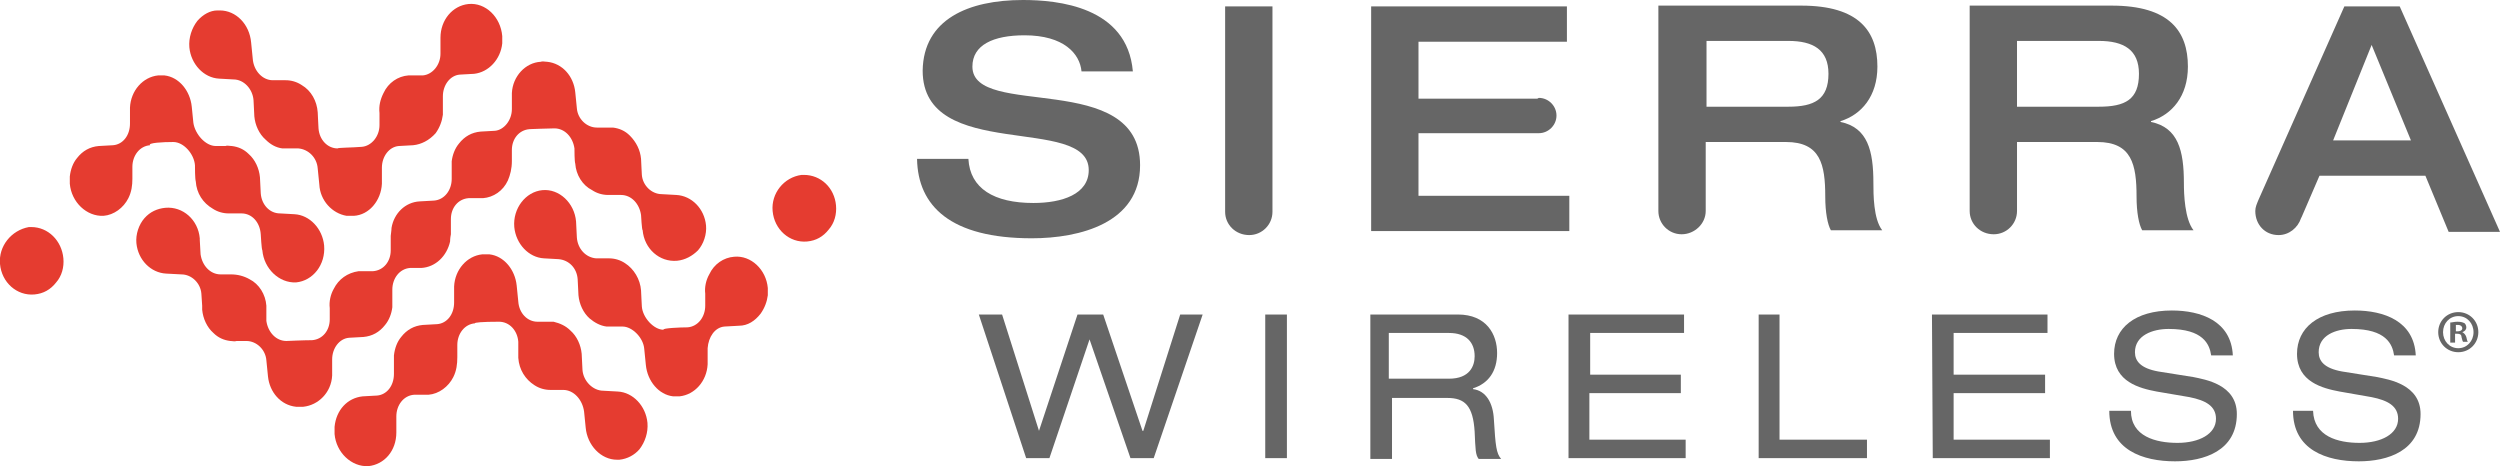 <?xml version="1.0" encoding="utf-8"?>
<!-- Generator: Adobe Illustrator 27.8.0, SVG Export Plug-In . SVG Version: 6.00 Build 0)  -->
<svg version="1.1" id="Layer_2_00000057144680697655293890000014821499816988367492_"
	 xmlns="http://www.w3.org/2000/svg" xmlns:xlink="http://www.w3.org/1999/xlink" x="0px" y="0px" viewBox="0 0 311.6 58.1"
	 style="enable-background:new 0 0 311.6 58.1;" xml:space="preserve">
<style type="text/css">
	.st0{fill:#666666;}
	.st1{fill:#E53C30;}
</style>
<g id="Layer_1-2">
	<g>
		<g>
			<path class="st0" d="M135.8,42.3L135.8,42.3l-5,14.8h-2.9L122,39.2h2.9l4.6,14.5l0,0l4.8-14.5h3.2l4.9,14.5h0.1l4.6-14.5h2.8
				l-6.1,17.9h-2.9L135.8,42.3L135.8,42.3z"/>
			<path class="st0" d="M157.7,39.2h2.7v17.9h-2.7C157.7,57.1,157.7,39.2,157.7,39.2z"/>
			<path class="st0" d="M170.6,39.2h11.1c3.6,0,4.9,2.5,4.9,4.8s-1.1,3.8-3,4.4v0.1c1.6,0.2,2.5,1.7,2.6,3.8
				c0.2,3.3,0.3,4.2,0.9,4.9h-2.8c-0.4-0.5-0.4-1.2-0.5-3.4c-0.2-3.2-1.2-4.2-3.4-4.2h-6.9v7.6h-2.7v-18L170.6,39.2L170.6,39.2z
				 M180.6,47.2c2.6,0,3.2-1.6,3.2-2.8c0-1.7-1-2.9-3.2-2.9h-7.5v5.7H180.6z"/>
			<path class="st0" d="M195.5,39.2h14.4v2.3h-11.7v5.2h11.3V49h-11.4v5.8h12v2.3h-14.6C195.5,57.1,195.5,39.2,195.5,39.2z"/>
			<path class="st0" d="M219.2,39.2h2.6v15.6h10.9v2.3h-13.5C219.2,57.1,219.2,39.2,219.2,39.2z"/>
			<path class="st0" d="M240.8,39.2h14.4v2.3h-11.7v5.2h11.4V49h-11.4v5.8h12v2.3h-14.6L240.8,39.2L240.8,39.2L240.8,39.2z"/>
			<path class="st0" d="M265.6,51.2c0,3.2,3.1,4,5.8,4s4.8-1.1,4.8-3c0-1.6-1.3-2.3-3.3-2.7l-4.1-0.7c-2.1-0.4-5.3-1.2-5.3-4.7
				c0-3.2,2.6-5.4,7.2-5.4c3.6,0,7.4,1.3,7.6,5.6h-2.7c-0.2-1.4-1-3.3-5.3-3.3c-2,0-4.2,0.8-4.2,2.9c0,1.1,0.7,2,2.9,2.4l4.4,0.7
				c1.4,0.3,5.4,0.9,5.4,4.6c0,4.6-4.1,5.9-7.7,5.9c-4,0-8.2-1.4-8.2-6.3H265.6L265.6,51.2z"/>
			<path class="st0" d="M288.3,51.2c0.1,3.2,3.1,4,5.8,4s4.8-1.1,4.8-3c0-1.6-1.3-2.3-3.3-2.7l-4-0.7c-2.1-0.4-5.3-1.2-5.3-4.7
				c0-3.2,2.6-5.4,7.2-5.4c3.6,0,7.4,1.3,7.6,5.6h-2.7c-0.2-1.4-1-3.3-5.3-3.3c-2,0-4.1,0.8-4.1,2.9c0,1.1,0.7,2,2.9,2.4l4.4,0.7
				c1.4,0.3,5.4,0.9,5.4,4.6c0,4.6-4.1,5.9-7.7,5.9c-4,0-8.2-1.4-8.2-6.3H288.3L288.3,51.2z"/>
		</g>
		<g>
			<path class="st0" d="M127.5,0c4.3,0,13,0.8,13.7,8.9h-6.4c-0.2-2.2-2.2-4.5-7.1-4.5c-3.9,0-6.5,1.2-6.5,3.9
				c0,6.6,20.9,0.3,20.9,12.3c0,7.2-7.5,9.1-13.5,9.1c-10.1,0-14.2-4-14.3-9.9h6.4c0.2,3.7,3.2,5.5,8.1,5.5c3.6,0,6.9-1.1,6.9-4.1
				c0-7-20.7-0.9-20.7-12.4C115.1,2.4,120.7,0,127.5,0L127.5,0z"/>
			<path class="st0" d="M152.7,0.8v25.6c0,1.6,1.3,2.9,3,2.9c1.6,0,2.9-1.3,2.9-2.9V0.8H152.7z"/>
			<path class="st0" d="M191.8,12.2c1.2,0,2.2,1,2.2,2.2s-1,2.2-2.2,2.2h-15v7.8h18.8v4.4h-24.7v-28h24.4v4.4h-18.5v7.1h14.8
				L191.8,12.2z"/>
			<path class="st0" d="M299.1,0.8h-6.9l-10.7,24.1c-0.2,0.5-0.4,0.9-0.4,1.4c0,1.7,1.2,3,2.9,3c1.3,0,2.4-0.9,2.8-2.1l0.1-0.2
				l2.2-5.1h13.2l2.9,7h6.4C311.6,28.9,299.1,0.8,299.1,0.8z M290.8,17.5l4.8-11.9l4.9,11.9H290.8L290.8,17.5L290.8,17.5z"/>
			<path class="st0" d="M272.2,22.8c0-4-0.7-6.9-4.1-7.6v-0.1c2.6-0.8,4.6-3.1,4.6-6.8c0-4.4-2.3-7.6-9.5-7.6h-17.7v25.6
				c0,1.6,1.3,2.9,3,2.9c1.6,0,2.9-1.3,2.9-2.9v-8.6h10c4.3,0,4.9,2.8,4.9,6.8c0,2,0.3,3.5,0.7,4.2h6.4
				C272.3,27.3,272.2,24.2,272.2,22.8L272.2,22.8L272.2,22.8z M261.6,13.3h-10.2V5.1h10.2c3.1,0,5,1.1,5,4.1
				C266.6,12.4,264.9,13.3,261.6,13.3z"/>
			<path class="st0" d="M233.5,22.8c0-4-0.7-6.9-4.1-7.6v-0.1c2.6-0.8,4.6-3.1,4.6-6.8c0-4.4-2.3-7.6-9.5-7.6h-17.8v25.6
				c0,1.6,1.3,2.9,2.9,2.9s3-1.3,3-2.9v-8.6h10c4.3,0,4.9,2.8,4.9,6.8c0,2,0.3,3.5,0.7,4.2h6.4C233.5,27.3,233.5,24.2,233.5,22.8
				L233.5,22.8L233.5,22.8z M222.9,13.3h-10.2V5.1h10.2c3.1,0,5,1.1,5,4.1C227.9,12.4,226.1,13.3,222.9,13.3z"/>
		</g>
		<g>
			<path class="st1" d="M69.1,16c1.3,0,2.3,1.1,2.5,2.5c0,0.2,0,1.6,0.1,1.9c0.1,1.4,0.9,2.7,2.1,3.3c0.6,0.4,1.3,0.6,2,0.6h1.6
				c1.3,0,2.3,1.1,2.5,2.5c0,0,0.1,1.9,0.2,1.9c0.2,2.3,2.1,4,4.3,3.8c1-0.1,1.9-0.6,2.6-1.3c0.7-0.8,1.1-2,1-3.1
				c-0.2-2.1-1.8-3.7-3.7-3.8l-1.8-0.1c-1.3,0-2.4-1.1-2.5-2.4c0-0.2-0.1-1.7-0.1-2c-0.1-1.1-0.6-2.1-1.4-2.9
				c-0.6-0.6-1.3-0.9-2.1-1h-2c-1.3,0-2.4-1.1-2.5-2.4l-0.2-2c-0.2-2-1.6-3.6-3.5-3.8c-0.3,0-0.6-0.1-0.8,0
				c-1.9,0.1-3.5,1.8-3.6,3.9v2c0,1.4-1,2.6-2.1,2.7c-0.2,0-1.6,0.1-1.8,0.1c-1.1,0.1-2,0.6-2.7,1.5c-0.5,0.6-0.8,1.4-0.9,2.2v2.2
				c0,1.4-0.9,2.6-2.2,2.7l-1.8,0.1c-1.8,0.1-3.2,1.5-3.5,3.3c0,0.3-0.1,0.9-0.1,1v1.8c0,1.4-0.9,2.5-2.2,2.6h-1.8
				c-1.4,0.2-2.5,1-3.1,2.2c-0.4,0.7-0.6,1.6-0.5,2.4v1.4c0,1.4-0.9,2.5-2.2,2.6c-1,0-3.2,0.1-3.2,0.1c-1.3,0-2.3-1.1-2.5-2.5v-1.9
				c-0.1-1.4-0.9-2.7-2.1-3.3c-0.7-0.4-1.5-0.6-2.3-0.6h-1.3c-1.3,0-2.3-1.1-2.5-2.5l-0.1-1.8v-0.2c-0.2-2.3-2.1-4-4.3-3.8
				c-1,0.1-1.9,0.5-2.6,1.3s-1.1,2-1,3.1c0.2,2.1,1.8,3.7,3.7,3.8l1.9,0.1c1.3,0,2.4,1.1,2.5,2.4l0.1,1.5v0.5
				c0.1,1.1,0.6,2.2,1.4,2.9c0.6,0.6,1.3,0.9,2.1,1c0.3,0,0.5,0.1,0.8,0h1.2c1.3,0,2.4,1.1,2.5,2.4l0.2,2c0.2,2,1.6,3.6,3.5,3.8h0.9
				c1.9-0.2,3.5-1.8,3.6-3.9v-2c0-1.4,0.9-2.6,2.1-2.7c0,0,1.6-0.1,1.8-0.1c1.1-0.1,2-0.6,2.7-1.5c0.5-0.6,0.8-1.4,0.9-2.2v-2.2
				c0-1.4,0.9-2.6,2.2-2.7h1.4c1.8-0.1,3.2-1.5,3.6-3.3c0-0.1,0-0.4,0.1-0.9v-1.9c0-1.4,0.9-2.5,2.2-2.6h1.8
				c1.3-0.1,2.5-0.9,3.1-2.2c0.3-0.7,0.5-1.5,0.5-2.4v-1.4c0-1.4,0.9-2.5,2.2-2.6C65.9,16.1,68.4,16,69.1,16z"/>
			<path class="st1" d="M45.1,18.3c1.2-0.1,2.2-1.3,2.2-2.7v-1.5c-0.1-0.9,0.1-1.7,0.5-2.5c0.6-1.3,1.8-2.1,3.1-2.2h1.8
				c1.2-0.1,2.2-1.3,2.2-2.7v-2c0-2.2,1.5-4,3.5-4.2c2.1-0.2,4,1.6,4.2,4v0.9c-0.2,2-1.7,3.6-3.5,3.8l-1.8,0.1
				c-1.2,0.1-2.1,1.3-2.1,2.7v2.3c-0.1,0.8-0.4,1.6-0.9,2.3c-0.8,0.9-1.8,1.4-2.8,1.5c-0.2,0-1.6,0.1-1.8,0.1
				c-1.2,0.1-2.1,1.3-2.1,2.7v2c-0.1,2.1-1.6,3.9-3.5,4h-0.9c-1.8-0.3-3.3-1.9-3.4-3.9l-0.2-2c-0.1-1.4-1.2-2.4-2.4-2.5h-2
				c-0.8-0.1-1.5-0.5-2.1-1.1c-0.8-0.7-1.3-1.8-1.4-2.9c0-0.2-0.1-1.8-0.1-2c-0.1-1.4-1.2-2.6-2.5-2.6l-1.8-0.1
				c-1.9-0.1-3.5-1.8-3.7-3.9c-0.1-1.2,0.3-2.4,1-3.3c0.7-0.8,1.6-1.3,2.5-1.3h0.3c2,0,3.7,1.7,3.9,4c0,0.1,0.2,2,0.2,2
				C31.6,8.8,32.7,10,34,10h1.6c0.7,0,1.4,0.2,2,0.6c1.2,0.7,1.9,2,2,3.4c0,0.3,0.1,1.8,0.1,2c0.1,1.4,1.1,2.5,2.4,2.5
				C42,18.4,44,18.4,45.1,18.3C45.1,18.3,45.1,18.3,45.1,18.3z"/>
			<path class="st1" d="M21.6,17.7c1.3,0,2.6,1.5,2.7,2.9c0,0.2,0,1.7,0.1,2c0.1,1.5,0.9,2.7,2.1,3.4c0.6,0.4,1.3,0.6,2,0.6h1.6
				c1.3,0,2.3,1.1,2.4,2.6c0,0,0.1,1.9,0.2,2c0.2,2.3,2.1,4.1,4.2,4c2.1-0.2,3.7-2.2,3.5-4.6c-0.2-2.1-1.8-3.8-3.7-3.9l-1.8-0.1
				c-1.3,0-2.3-1.1-2.4-2.5c0-0.2-0.1-1.8-0.1-2c-0.1-1.1-0.6-2.2-1.4-2.9c-0.6-0.6-1.3-0.9-2.1-1c-0.3,0-0.6-0.1-0.8,0h-1.2
				c-1.3,0-2.6-1.5-2.8-2.9l-0.2-2c-0.2-2-1.6-3.7-3.4-3.9h-0.8c-1.9,0.2-3.4,1.9-3.5,4v2c0,1.5-0.9,2.6-2.1,2.7
				c-0.2,0-1.6,0.1-1.8,0.1c-1.1,0.1-2,0.6-2.7,1.5c-0.5,0.6-0.8,1.4-0.9,2.3v0.9c0.2,2.3,2.1,4.1,4.2,4c1.3-0.1,2.5-1,3.1-2.2
				c0.4-0.8,0.5-1.6,0.5-2.4v-1.5c0-1.4,0.9-2.6,2.2-2.7C18.4,17.8,20.3,17.7,21.6,17.7z"/>
			<path class="st1" d="M62.2,40.1c1.3,0,2.3,1.1,2.4,2.5v2c0.1,1.5,0.9,2.7,2,3.4c0.6,0.4,1.3,0.6,2,0.6h1.6c1.3,0,2.4,1.2,2.6,2.7
				c0,0,0.2,1.9,0.2,2c0.2,2.2,1.9,4,3.9,4h0.3c1-0.1,1.9-0.6,2.5-1.3c0.7-0.9,1.1-2.1,1-3.3c-0.2-2.1-1.8-3.8-3.7-3.9l-1.8-0.1
				c-1.3,0-2.5-1.2-2.6-2.6c0-0.2-0.1-1.8-0.1-2c-0.1-1.1-0.6-2.2-1.4-2.9c-0.6-0.6-1.3-0.9-2.1-1.1h-2c-1.3,0-2.3-1.1-2.4-2.5
				l-0.2-2c-0.2-2-1.6-3.7-3.4-3.9h-0.9c-1.9,0.2-3.4,1.9-3.5,4v2c0,1.5-0.9,2.6-2.1,2.7c-0.2,0-1.6,0.1-1.8,0.1
				c-1.1,0.1-2,0.6-2.7,1.5c-0.5,0.6-0.8,1.4-0.9,2.3v2.3c0,1.5-0.9,2.6-2.1,2.7l-1.8,0.1c-1.9,0.2-3.3,1.7-3.5,3.8v0.9
				c0.2,2.3,2.1,4.1,4.2,4c2-0.2,3.5-1.9,3.5-4.2v-2c0-1.4,0.9-2.6,2.2-2.7h1.8c1.3-0.1,2.5-1,3.1-2.2c0.4-0.8,0.5-1.6,0.5-2.5V43
				c0-1.4,0.9-2.6,2.2-2.7C59.1,40.2,60.1,40.1,62.2,40.1z"/>
			<path class="st1" d="M85.7,40.8c1.3-0.1,2.2-1.3,2.2-2.7v-1.5c-0.1-0.8,0.1-1.7,0.5-2.4c0.6-1.3,1.8-2.1,3.1-2.2
				c2.1-0.2,4,1.6,4.2,3.9v0.9c-0.1,0.8-0.4,1.6-0.9,2.3c-0.7,0.9-1.6,1.5-2.7,1.5c-0.2,0-1.6,0.1-1.8,0.1c-1.2,0.1-2,1.3-2.1,2.7v2
				c-0.1,2.1-1.6,3.8-3.5,4h-0.8c-1.8-0.2-3.2-1.9-3.4-3.9l-0.2-2c-0.1-1.4-1.5-2.8-2.7-2.8h-2c-0.8-0.1-1.5-0.5-2.1-1
				c-0.8-0.7-1.3-1.8-1.4-2.9c0-0.2-0.1-1.8-0.1-2c-0.1-1.4-1.1-2.4-2.4-2.5l-1.8-0.1c-1.9-0.1-3.5-1.8-3.7-3.9
				c-0.2-2.3,1.4-4.4,3.5-4.6s4,1.6,4.2,3.9c0,0.1,0.1,2,0.1,2c0.1,1.4,1.1,2.5,2.4,2.6h1.6c0.7,0,1.4,0.2,2,0.6
				c1.1,0.7,1.9,2,2,3.4c0,0.3,0.1,1.8,0.1,2c0.1,1.4,1.5,2.9,2.7,2.9C82.5,40.9,84.8,40.8,85.7,40.8L85.7,40.8L85.7,40.8z"/>
			<path class="st1" d="M0,32.9c0.2,2.3,2.1,4,4.3,3.8c1.1-0.1,2-0.6,2.7-1.5c0.7-0.8,1-1.9,0.9-3c-0.2-2.2-1.9-3.9-4-3.9H3.6
				C1.4,28.7-0.2,30.7,0,32.9z"/>
			<path class="st1" d="M96.3,26.3c0.2,2.3,2.1,4,4.3,3.8c1.1-0.1,2-0.6,2.7-1.5c0.7-0.8,1-1.9,0.9-3c-0.2-2.2-1.9-3.8-4-3.8h-0.3
				C97.7,22.1,96.1,24.1,96.3,26.3z"/>
		</g>
		<path class="st0" d="M308.9,41.4c0,1.4-1.1,2.5-2.5,2.5s-2.5-1.1-2.5-2.5s1.1-2.5,2.5-2.5S308.9,40,308.9,41.4z M304.5,41.4
			c0,1.1,0.8,2,1.9,2s1.9-0.9,1.9-2s-0.8-2-1.9-2S304.5,40.3,304.5,41.4z M306,42.7h-0.6v-2.5c0.2,0,0.5-0.1,0.9-0.1
			c0.5,0,0.7,0.1,0.9,0.2c0.1,0.1,0.2,0.3,0.2,0.5c0,0.3-0.2,0.5-0.5,0.6l0,0c0.2,0.1,0.4,0.3,0.5,0.6c0.1,0.4,0.1,0.5,0.2,0.6H307
			c-0.1-0.1-0.1-0.3-0.2-0.6c0-0.3-0.2-0.4-0.5-0.4H306C306,41.6,306,42.7,306,42.7z M306,41.3h0.3c0.3,0,0.6-0.1,0.6-0.4
			c0-0.2-0.2-0.4-0.5-0.4h-0.3v0.8C306.1,41.3,306,41.3,306,41.3z"/>
	</g>
</g>
</svg>
